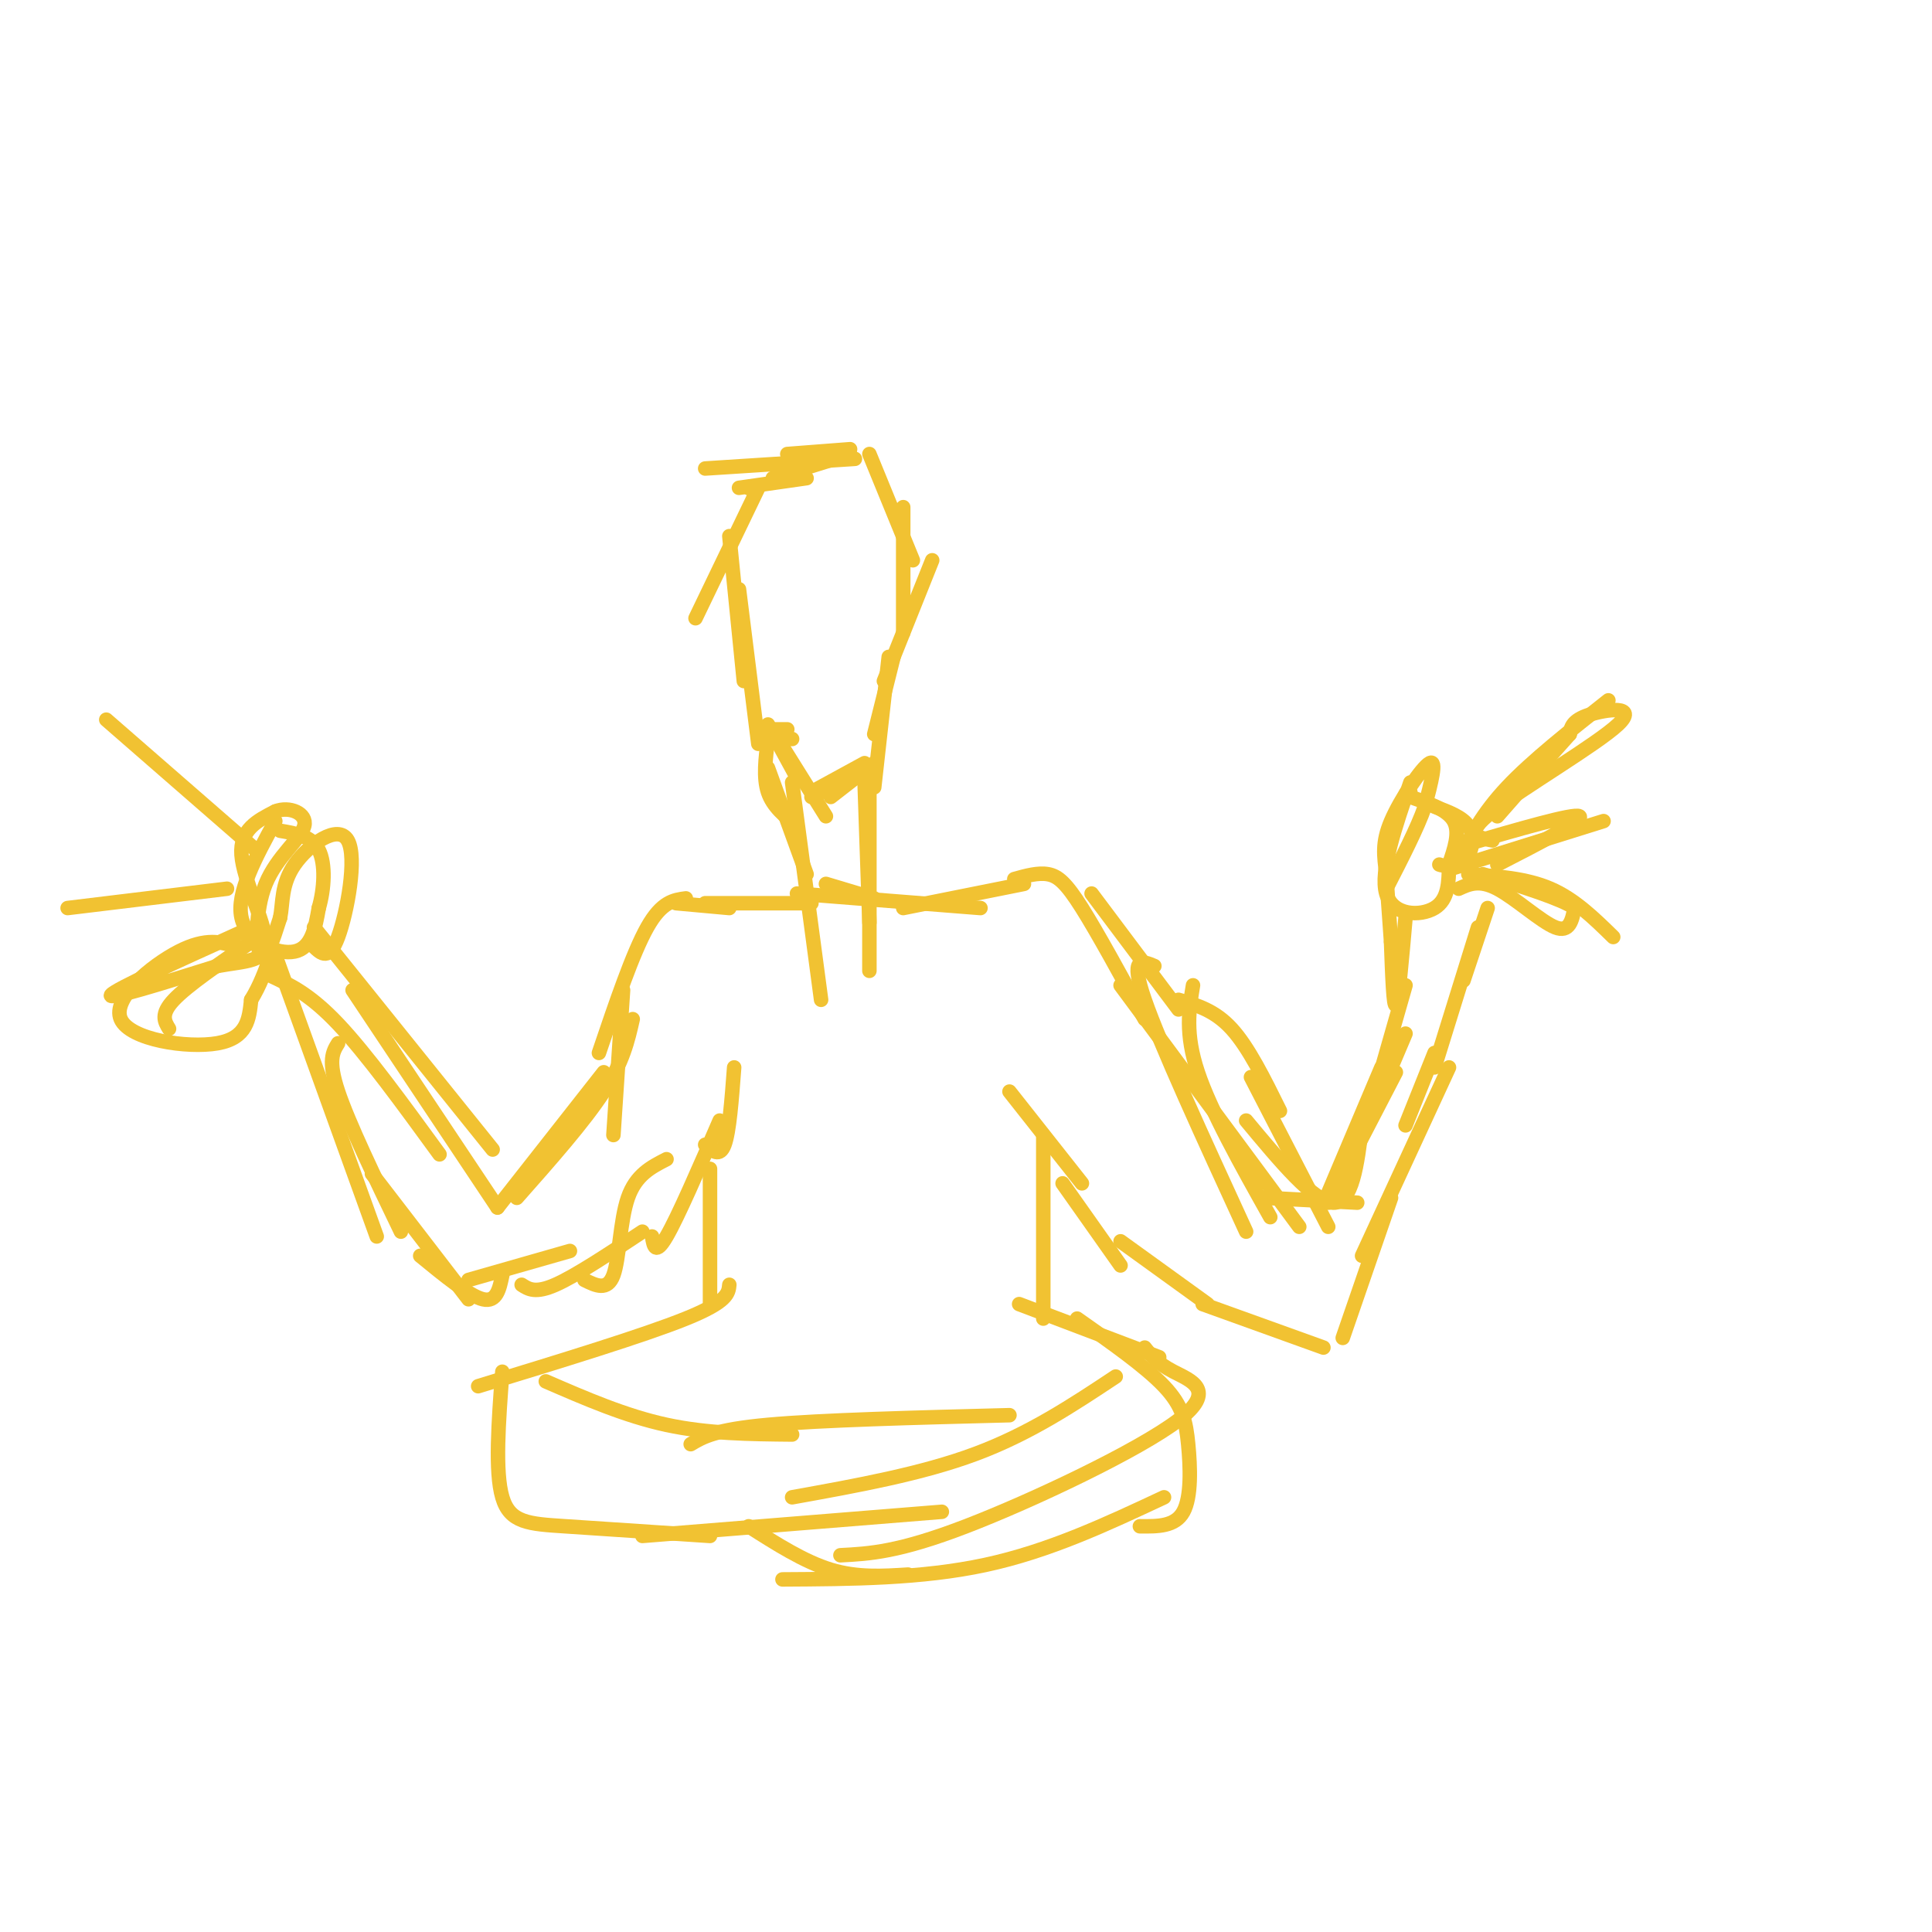 <svg viewBox='0 0 400 400' version='1.1' xmlns='http://www.w3.org/2000/svg' xmlns:xlink='http://www.w3.org/1999/xlink'><g fill='none' stroke='#f1c232' stroke-width='3' stroke-linecap='round' stroke-linejoin='round'><path d='M155,101c0.000,0.000 0.100,0.100 0.1,0.1'/><path d='M157,101c0.000,0.000 -13.000,27.000 -13,27'/><path d='M151,111c0.000,0.000 3.000,30.000 3,30'/><path d='M153,122c0.000,0.000 4.000,32.000 4,32'/><path d='M158,151c0.000,0.000 5.000,0.000 5,0'/><path d='M163,153c0.000,0.000 1.000,0.000 1,0'/><path d='M159,150c0.000,0.000 6.000,11.000 6,11'/><path d='M159,153c-0.500,4.000 -1.000,8.000 0,11c1.000,3.000 3.500,5.000 6,7'/><path d='M161,153c0.000,0.000 10.000,16.000 10,16'/><path d='M168,164c0.000,0.000 11.000,-6.000 11,-6'/><path d='M168,165c0.000,0.000 6.000,-3.000 6,-3'/><path d='M172,165c0.000,0.000 9.000,-7.000 9,-7'/><path d='M181,163c0.000,0.000 3.000,-27.000 3,-27'/><path d='M181,152c0.000,0.000 4.000,-16.000 4,-16'/><path d='M183,141c0.000,0.000 10.000,-25.000 10,-25'/><path d='M187,131c0.000,0.000 0.000,-26.000 0,-26'/><path d='M189,116c0.000,0.000 -9.000,-22.000 -9,-22'/><path d='M153,101c0.000,0.000 14.000,-2.000 14,-2'/><path d='M160,99c0.000,0.000 16.000,-5.000 16,-5'/><path d='M176,93c0.000,0.000 -13.000,1.000 -13,1'/><path d='M177,95c0.000,0.000 -31.000,2.000 -31,2'/><path d='M159,159c0.000,0.000 8.000,22.000 8,22'/><path d='M164,162c0.000,0.000 6.000,45.000 6,45'/><path d='M179,162c0.000,0.000 1.000,29.000 1,29'/><path d='M180,161c0.000,0.000 0.000,40.000 0,40'/><path d='M171,183c0.000,0.000 10.000,3.000 10,3'/><path d='M165,185c0.000,0.000 38.000,3.000 38,3'/><path d='M187,188c0.000,0.000 25.000,-5.000 25,-5'/><path d='M210,182c2.467,-0.689 4.933,-1.378 7,-1c2.067,0.378 3.733,1.822 7,7c3.267,5.178 8.133,14.089 13,23'/><path d='M226,185c0.000,0.000 18.000,24.000 18,24'/><path d='M244,207c3.750,1.083 7.500,2.167 11,6c3.500,3.833 6.750,10.417 10,17'/><path d='M247,204c-0.833,5.000 -1.667,10.000 1,18c2.667,8.000 8.833,19.000 15,30'/><path d='M259,223c0.000,0.000 16.000,31.000 16,31'/><path d='M239,200c-2.583,-1.083 -5.167,-2.167 -2,7c3.167,9.167 12.083,28.583 21,48'/><path d='M232,204c0.000,0.000 37.000,50.000 37,50'/><path d='M258,232c7.000,8.417 14.000,16.833 18,17c4.000,0.167 5.000,-7.917 6,-16'/><path d='M275,247c0.000,0.000 11.000,-26.000 11,-26'/><path d='M262,248c0.000,0.000 19.000,1.000 19,1'/><path d='M275,249c0.000,0.000 14.000,-27.000 14,-27'/><path d='M277,247c0.000,0.000 14.000,-33.000 14,-33'/><path d='M283,232c0.000,0.000 8.000,-28.000 8,-28'/><path d='M209,226c0.000,0.000 15.000,19.000 15,19'/><path d='M220,245c0.000,0.000 12.000,17.000 12,17'/><path d='M232,257c0.000,0.000 18.000,13.000 18,13'/><path d='M249,270c0.000,0.000 25.000,9.000 25,9'/><path d='M278,277c0.000,0.000 10.000,-29.000 10,-29'/><path d='M282,260c0.000,0.000 18.000,-39.000 18,-39'/><path d='M291,233c0.000,0.000 6.000,-15.000 6,-15'/><path d='M292,162c-3.156,9.178 -6.311,18.356 -5,23c1.311,4.644 7.089,4.756 10,3c2.911,-1.756 2.956,-5.378 3,-9'/><path d='M300,179c1.089,-3.178 2.311,-6.622 1,-9c-1.311,-2.378 -5.156,-3.689 -9,-5'/><path d='M292,165c-1.500,-1.000 -0.750,-1.000 0,-1'/><path d='M302,178c2.417,-4.750 4.833,-9.500 10,-15c5.167,-5.500 13.083,-11.750 21,-18'/><path d='M300,180c0.000,0.000 32.000,-10.000 32,-10'/><path d='M304,181c6.000,0.417 12.000,0.833 17,3c5.000,2.167 9.000,6.083 13,10'/><path d='M297,221c0.000,0.000 9.000,-29.000 9,-29'/><path d='M303,203c0.000,0.000 5.000,-15.000 5,-15'/><path d='M302,184c2.133,-0.978 4.267,-1.956 8,0c3.733,1.956 9.067,6.844 12,8c2.933,1.156 3.467,-1.422 4,-4'/><path d='M326,188c-2.500,-1.833 -10.750,-4.417 -19,-7'/><path d='M303,175c11.417,-3.333 22.833,-6.667 24,-6c1.167,0.667 -7.917,5.333 -17,10'/><path d='M309,174c-3.095,-0.583 -6.190,-1.167 0,-6c6.190,-4.833 21.667,-13.917 26,-18c4.333,-4.083 -2.476,-3.167 -6,-2c-3.524,1.167 -3.762,2.583 -4,4'/><path d='M325,152c-3.167,3.500 -9.083,10.250 -15,17'/><path d='M291,190c-0.750,8.583 -1.500,17.167 -2,18c-0.500,0.833 -0.750,-6.083 -1,-13'/><path d='M288,195c-0.333,-4.500 -0.667,-9.250 -1,-14'/><path d='M287,181c-0.417,-3.833 -0.958,-6.417 1,-11c1.958,-4.583 6.417,-11.167 8,-12c1.583,-0.833 0.292,4.083 -1,9'/><path d='M295,167c-1.500,4.333 -4.750,10.667 -8,17'/><path d='M297,167c2.867,1.067 5.733,2.133 7,4c1.267,1.867 0.933,4.533 0,6c-0.933,1.467 -2.467,1.733 -4,2'/><path d='M300,179c-1.000,0.333 -1.500,0.167 -2,0'/><path d='M168,187c0.000,0.000 -22.000,0.000 -22,0'/><path d='M151,188c0.000,0.000 -11.000,-1.000 -11,-1'/><path d='M142,186c-2.500,0.333 -5.000,0.667 -8,6c-3.000,5.333 -6.500,15.667 -10,26'/><path d='M129,205c0.000,0.000 -2.000,30.000 -2,30'/><path d='M131,211c-1.000,4.417 -2.000,8.833 -6,15c-4.000,6.167 -11.000,14.083 -18,22'/><path d='M125,222c0.000,0.000 -22.000,28.000 -22,28'/><path d='M103,250c0.000,0.000 -30.000,-45.000 -30,-45'/><path d='M65,192c0.000,0.000 37.000,46.000 37,46'/><path d='M57,170c-4.067,7.467 -8.133,14.933 -7,20c1.133,5.067 7.467,7.733 11,7c3.533,-0.733 4.267,-4.867 5,-9'/><path d='M66,188c1.133,-3.889 1.467,-9.111 0,-12c-1.467,-2.889 -4.733,-3.444 -8,-4'/><path d='M53,176c0.000,0.000 -31.000,-27.000 -31,-27'/><path d='M47,184c0.000,0.000 -33.000,4.000 -33,4'/><path d='M52,195c-6.583,4.500 -13.167,9.000 -16,12c-2.833,3.000 -1.917,4.500 -1,6'/><path d='M56,202c4.083,1.917 8.167,3.833 14,10c5.833,6.167 13.417,16.583 21,27'/><path d='M56,195c0.000,0.000 22.000,61.000 22,61'/><path d='M70,216c-1.083,1.750 -2.167,3.500 0,10c2.167,6.500 7.583,17.750 13,29'/><path d='M77,243c0.000,0.000 20.000,26.000 20,26'/><path d='M87,260c5.083,4.167 10.167,8.333 13,9c2.833,0.667 3.417,-2.167 4,-5'/><path d='M97,265c0.000,0.000 21.000,-6.000 21,-6'/><path d='M108,266c1.417,0.917 2.833,1.833 7,0c4.167,-1.833 11.083,-6.417 18,-11'/><path d='M121,265c2.378,1.178 4.756,2.356 6,-1c1.244,-3.356 1.356,-11.244 3,-16c1.644,-4.756 4.822,-6.378 8,-8'/><path d='M135,256c0.333,2.000 0.667,4.000 3,0c2.333,-4.000 6.667,-14.000 11,-24'/><path d='M146,237c1.500,1.333 3.000,2.667 4,0c1.000,-2.667 1.500,-9.333 2,-16'/><path d='M147,242c0.000,0.000 0.000,28.000 0,28'/><path d='M216,235c0.000,0.000 0.000,38.000 0,38'/><path d='M49,196c-3.161,-0.958 -6.321,-1.917 -12,1c-5.679,2.917 -13.875,9.708 -12,14c1.875,4.292 13.821,6.083 20,5c6.179,-1.083 6.589,-5.042 7,-9'/><path d='M52,207c1.833,-3.000 2.917,-6.000 4,-9'/><path d='M50,193c-13.083,5.917 -26.167,11.833 -27,13c-0.833,1.167 10.583,-2.417 22,-6'/><path d='M45,200c6.048,-1.095 10.167,-0.833 10,-5c-0.167,-4.167 -4.619,-12.762 -5,-18c-0.381,-5.238 3.310,-7.119 7,-9'/><path d='M57,168c2.898,-1.175 6.643,0.386 6,3c-0.643,2.614 -5.673,6.281 -8,12c-2.327,5.719 -1.951,13.491 -1,15c0.951,1.509 2.475,-3.246 4,-8'/><path d='M58,190c0.616,-3.113 0.155,-6.896 3,-11c2.845,-4.104 8.997,-8.528 11,-5c2.003,3.528 -0.142,15.008 -2,20c-1.858,4.992 -3.429,3.496 -5,2'/><path d='M151,266c-0.167,1.750 -0.333,3.500 -9,7c-8.667,3.500 -25.833,8.750 -43,14'/><path d='M113,286c8.250,3.583 16.500,7.167 25,9c8.500,1.833 17.250,1.917 26,2'/><path d='M143,299c2.500,-1.500 5.000,-3.000 16,-4c11.000,-1.000 30.500,-1.500 50,-2'/><path d='M211,270c0.000,0.000 29.000,11.000 29,11'/><path d='M231,285c-8.917,5.917 -17.833,11.833 -29,16c-11.167,4.167 -24.583,6.583 -38,9'/><path d='M104,284c-0.778,10.356 -1.556,20.711 0,26c1.556,5.289 5.444,5.511 13,6c7.556,0.489 18.778,1.244 30,2'/><path d='M133,318c0.000,0.000 62.000,-5.000 62,-5'/><path d='M237,279c1.268,1.601 2.536,3.202 6,5c3.464,1.798 9.125,3.792 1,10c-8.125,6.208 -30.036,16.631 -44,22c-13.964,5.369 -19.982,5.685 -26,6'/><path d='M223,273c7.065,4.958 14.131,9.917 18,14c3.869,4.083 4.542,7.292 5,12c0.458,4.708 0.702,10.917 -1,14c-1.702,3.083 -5.351,3.042 -9,3'/><path d='M241,310c-11.917,5.583 -23.833,11.167 -37,14c-13.167,2.833 -27.583,2.917 -42,3'/><path d='M188,326c-5.250,0.333 -10.500,0.667 -16,-1c-5.500,-1.667 -11.250,-5.333 -17,-9'/></g>
</svg>